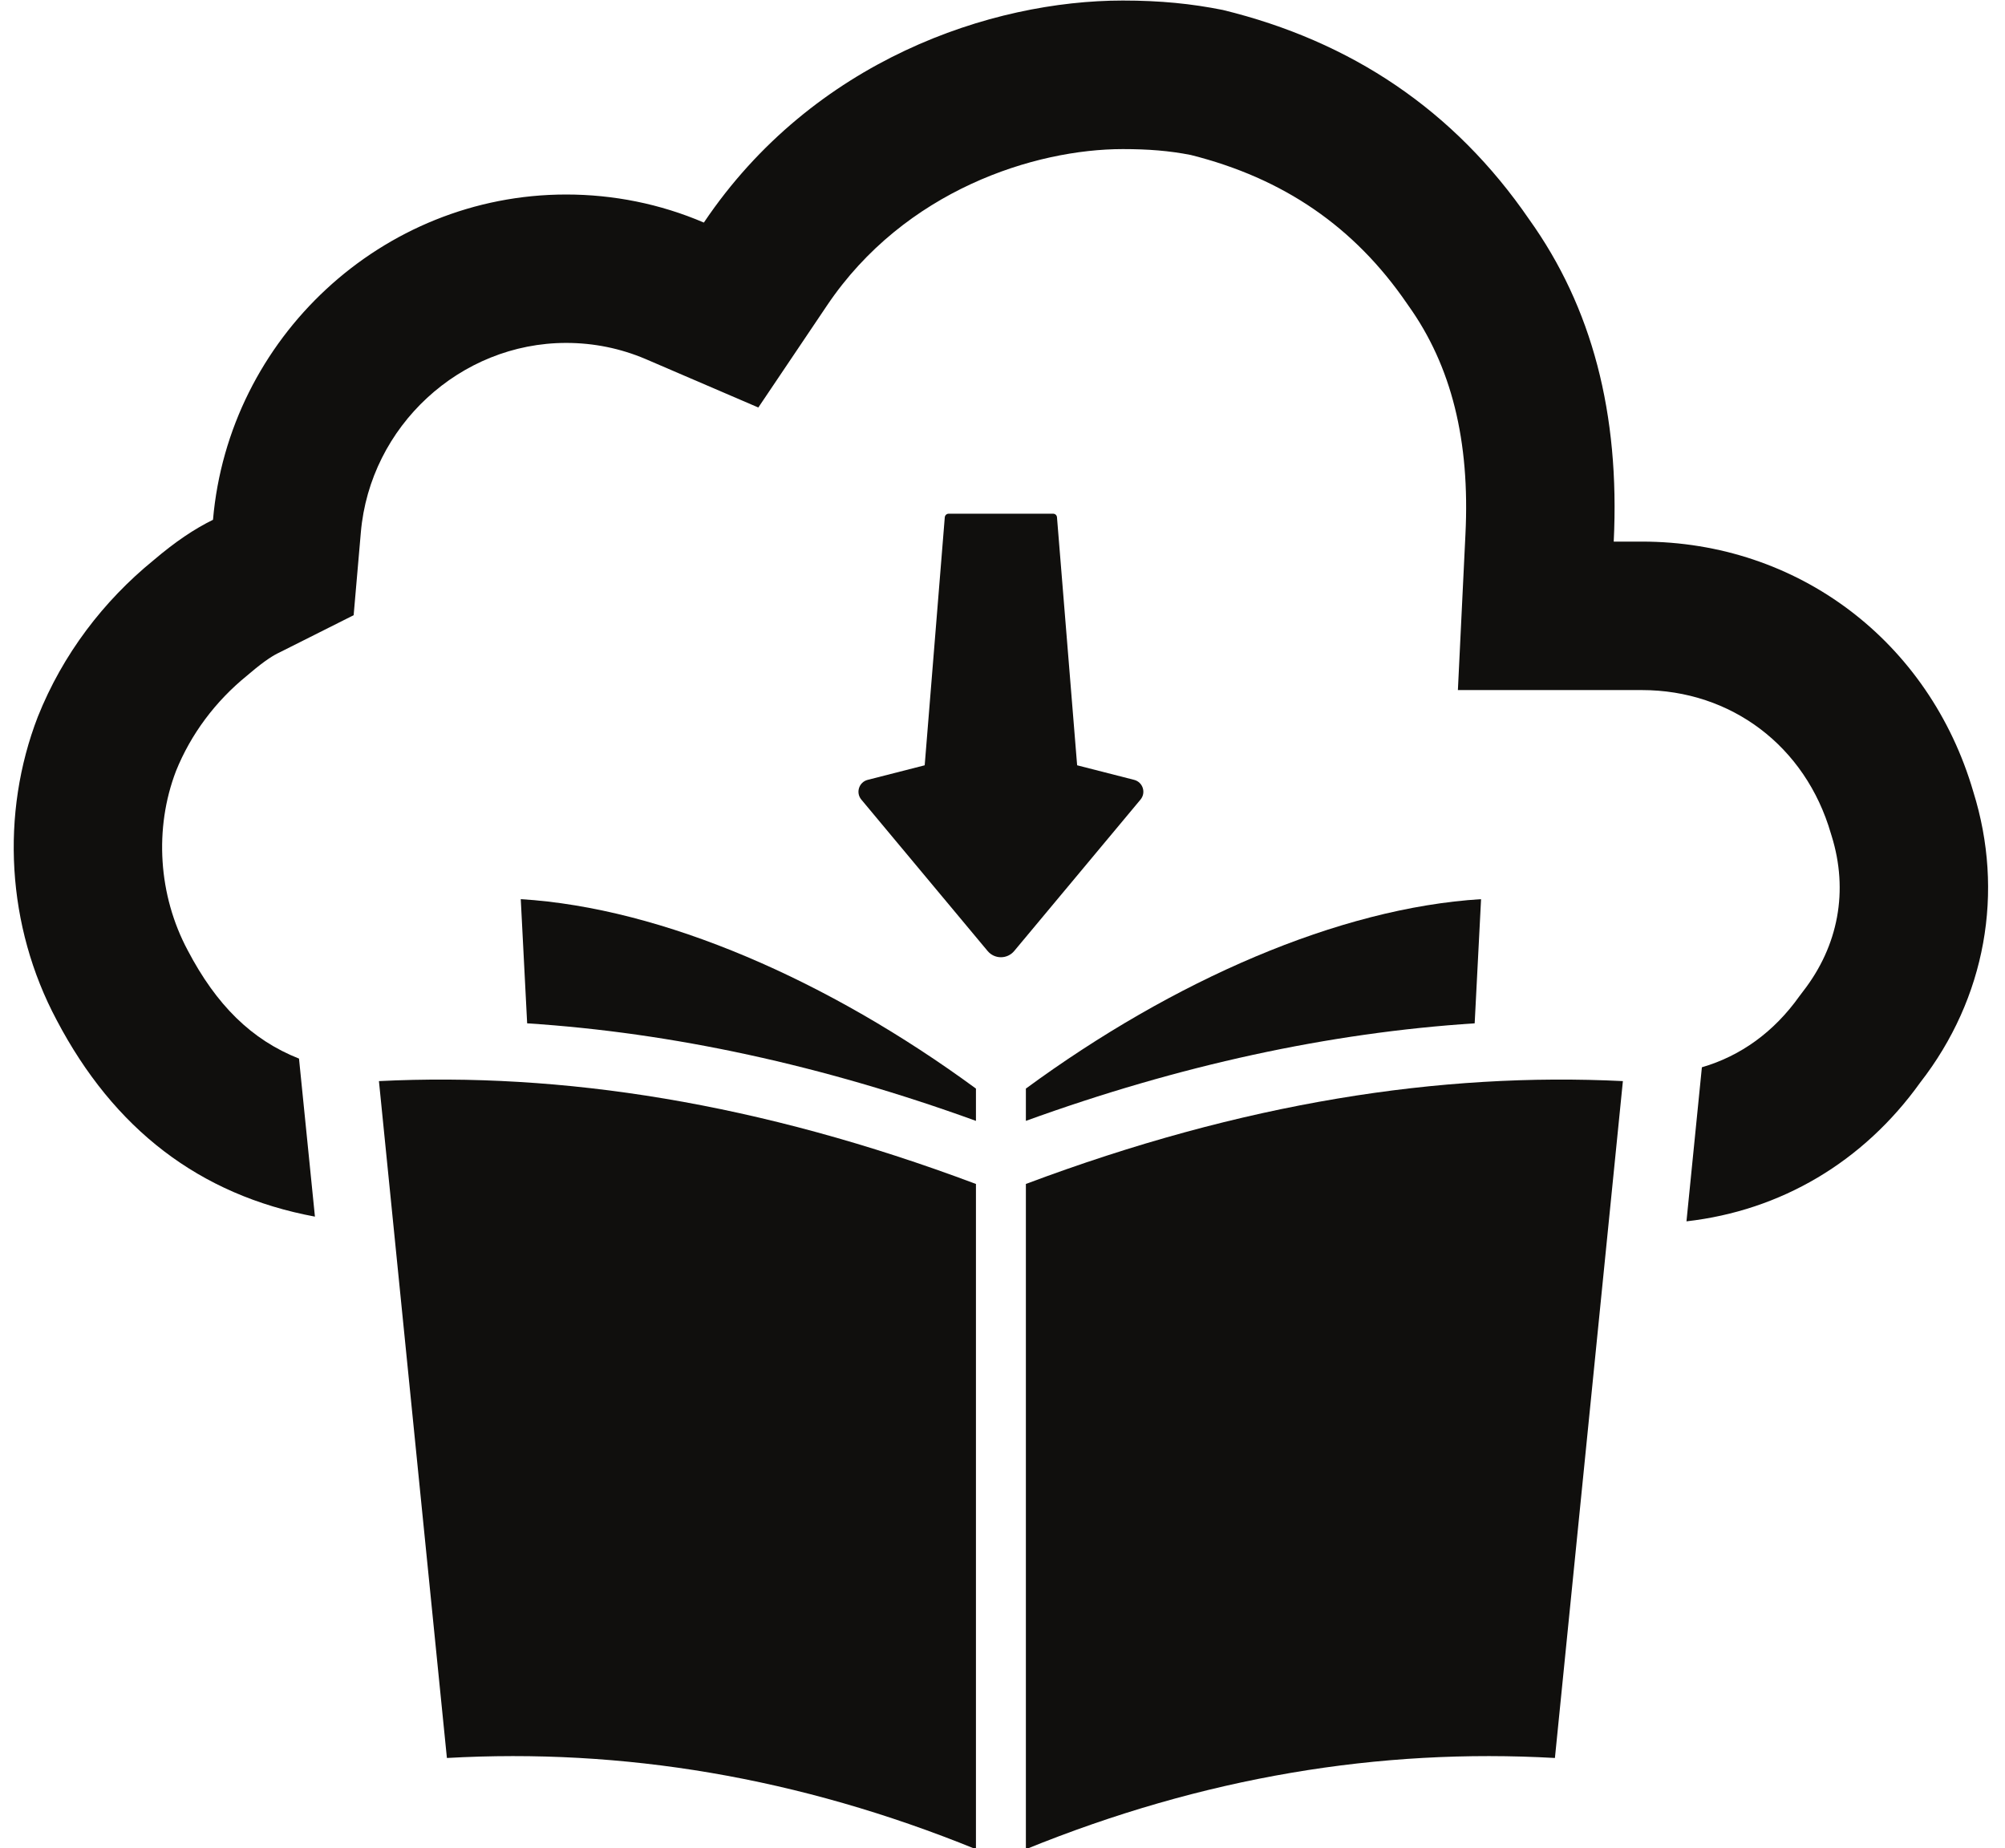 <?xml version="1.0" encoding="UTF-8"?><svg xmlns="http://www.w3.org/2000/svg" xmlns:xlink="http://www.w3.org/1999/xlink" height="116.5" preserveAspectRatio="xMidYMid meet" version="1.0" viewBox="36.9 41.7 126.4 116.5" width="126.4" zoomAndPan="magnify"><g fill="#100f0d" id="change1_1"><path d="M 108.398 90.859 L 104.805 89.941 L 103.535 74.309 C 103.527 74.18 103.422 74.082 103.293 74.082 L 96.707 74.082 C 96.578 74.082 96.473 74.18 96.461 74.309 L 95.195 89.941 L 91.602 90.859 C 91.051 91 90.836 91.664 91.199 92.102 L 99.16 101.645 C 99.598 102.172 100.402 102.172 100.84 101.645 L 108.801 92.102 C 109.164 91.664 108.949 91 108.398 90.859" fill="inherit"/><path d="M 161.301 91.605 C 158.539 82.148 150.262 75.84 140.402 75.84 L 138.633 75.84 C 139.027 67.758 137.258 61.059 133.309 55.539 C 128.578 48.637 122.074 44.301 113.992 42.328 C 112.023 41.934 110.055 41.734 107.684 41.734 C 99.406 41.734 88.168 45.48 81.273 55.73 C 78.516 54.547 75.555 53.961 72.594 53.961 C 60.969 53.961 51.316 63.027 50.328 74.465 C 49.145 75.047 47.961 75.84 46.574 77.02 C 43.43 79.582 40.859 82.934 39.285 86.879 C 36.922 92.988 37.312 100.082 40.473 106.004 C 44.07 112.852 49.453 117.031 56.754 118.391 L 55.75 108.43 C 52.754 107.246 50.539 105.051 48.73 101.598 C 46.883 98.141 46.609 93.922 47.996 90.301 C 48.93 87.984 50.477 85.906 52.477 84.285 L 52.668 84.125 C 53.617 83.316 54.168 82.992 54.512 82.832 L 59.195 80.48 L 59.648 75.262 C 60.227 68.566 65.906 63.316 72.594 63.316 C 74.332 63.316 76.012 63.66 77.59 64.328 L 84.707 67.387 L 89.039 60.953 C 93.934 53.68 102.148 51.098 107.684 51.098 C 109.289 51.098 110.617 51.203 111.969 51.469 C 117.828 52.941 122.285 56.004 125.594 60.828 L 125.695 60.973 C 128.402 64.766 129.578 69.477 129.285 75.387 L 128.809 85.199 L 140.402 85.199 C 146.043 85.199 150.723 88.738 152.32 94.23 L 152.371 94.395 C 153.441 97.836 152.809 101.312 150.566 104.195 L 150.336 104.5 C 148.738 106.746 146.645 108.262 144.191 108.977 L 143.219 118.688 C 149.168 118.012 154.367 114.949 157.953 109.941 C 162.094 104.621 163.277 97.922 161.301 91.605" fill="inherit"/><path d="M 60.789 109.848 L 65.074 152.516 C 76.133 151.891 87.246 153.719 98.426 158.266 L 98.426 116.332 C 84.746 111.195 72.293 109.281 60.789 109.848" fill="inherit"/><path d="M 101.574 116.332 L 101.574 158.266 C 112.754 153.719 123.867 151.891 134.926 152.516 L 139.211 109.848 C 127.707 109.281 115.254 111.195 101.574 116.332" fill="inherit"/><path d="M 70.133 106.207 C 79.293 106.797 88.77 108.855 98.426 112.355 L 98.426 110.32 C 89.145 103.508 78.688 98.93 69.73 98.379 L 70.133 106.207" fill="inherit"/><path d="M 130.27 98.379 C 121.312 98.93 110.855 103.508 101.574 110.32 L 101.574 112.355 C 111.23 108.855 120.707 106.797 129.867 106.207 L 130.27 98.379" fill="inherit"/></g></svg>